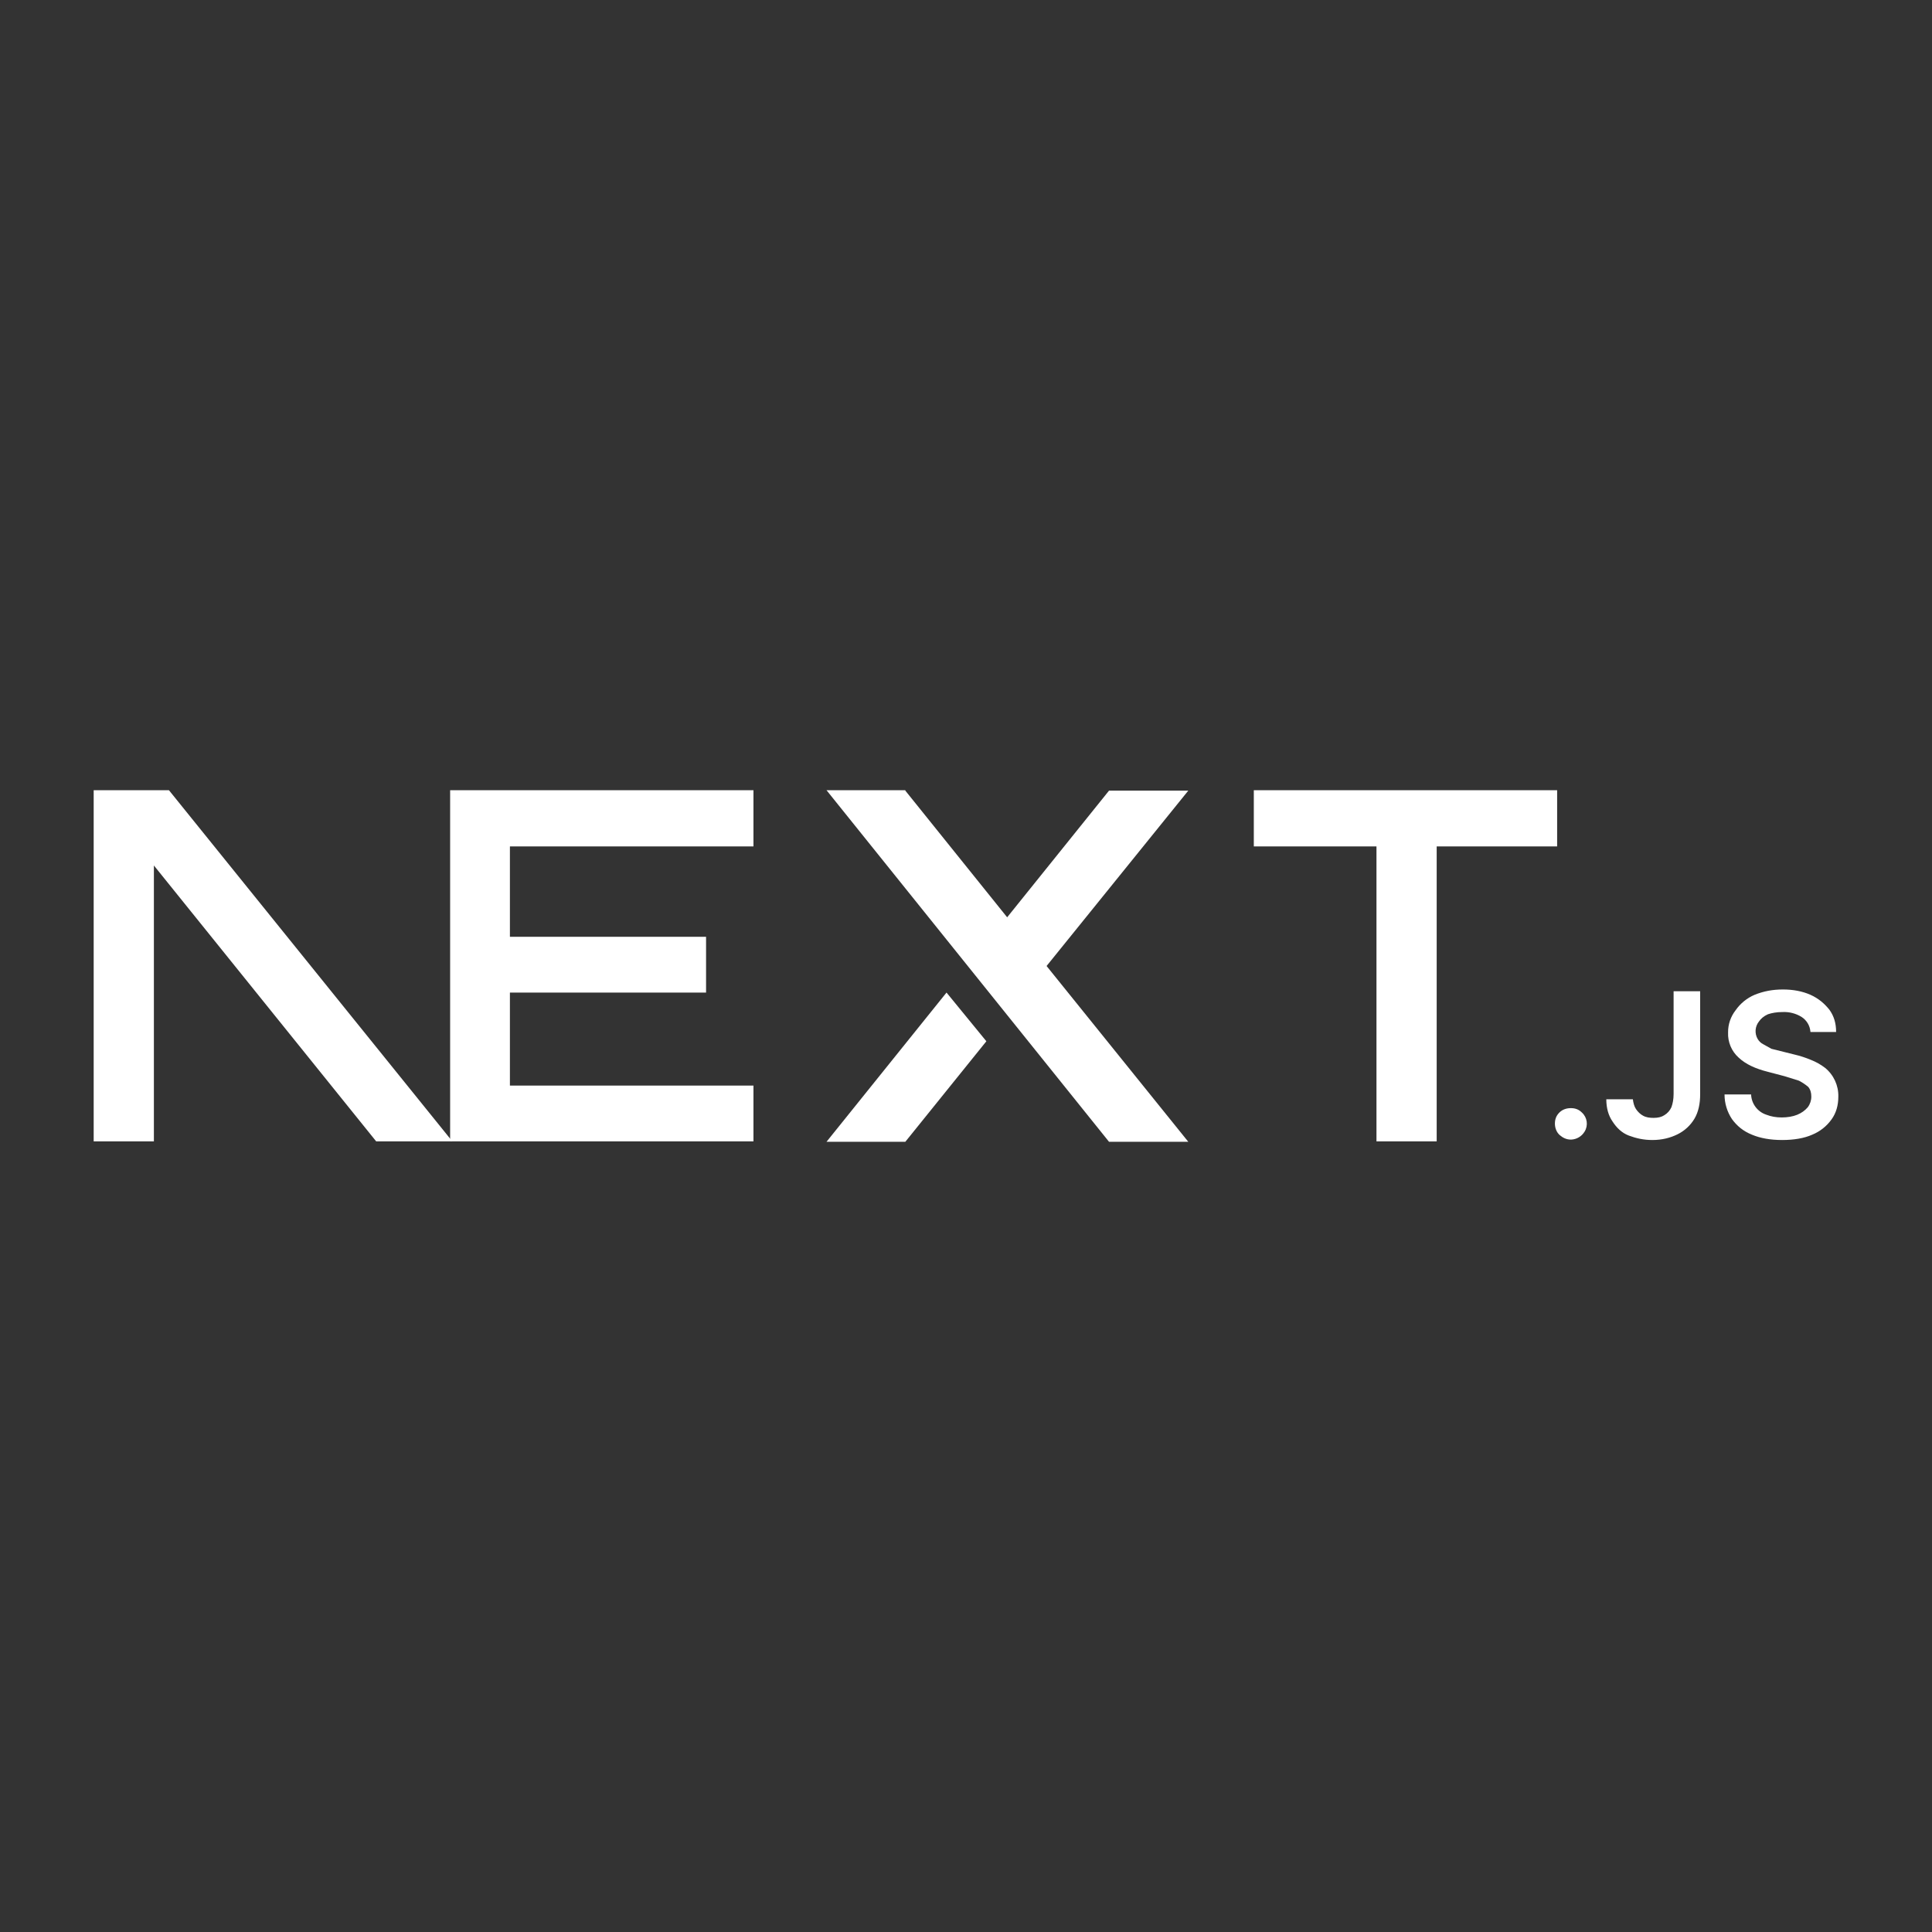 <?xml version="1.0" encoding="UTF-8" standalone="no"?><!DOCTYPE svg PUBLIC "-//W3C//DTD SVG 1.1//EN" "http://www.w3.org/Graphics/SVG/1.1/DTD/svg11.dtd"><svg width="100%" height="100%" viewBox="0 0 72 72" version="1.1" xmlns="http://www.w3.org/2000/svg" xmlns:xlink="http://www.w3.org/1999/xlink" xml:space="preserve" xmlns:serif="http://www.serif.com/" style="fill-rule:evenodd;clip-rule:evenodd;stroke-linejoin:round;stroke-miterlimit:2;"><rect x="0" y="0" width="72" height="72" fill="#333333" stroke="none"/><rect id="Artboard1" x="0" y="0" width="72" height="72" style="fill:none;"/><clipPath id="_clip1"><rect id="Artboard11" serif:id="Artboard1" x="0" y="0" width="72" height="72"/></clipPath><g clip-path="url(#_clip1)"><rect x="-0" y="0" width="72.848" height="72" style="fill:#e7e8e9;fill-opacity:0;"/><g><path d="M16.857,42.535l-10.561,-13.086l-2.805,-0l-0,13.086l2.244,-0l0,-10.281l8.284,10.281l2.838,-0Zm41.685,-0.066c-0.165,-0 -0.297,-0.066 -0.413,-0.165c-0.116,-0.099 -0.182,-0.264 -0.182,-0.429c0,-0.165 0.05,-0.297 0.165,-0.413c0.116,-0.115 0.265,-0.165 0.43,-0.165c0.165,0 0.297,0.05 0.412,0.165c0.199,0.181 0.241,0.481 0.099,0.71c-0.105,0.175 -0.291,0.287 -0.495,0.297l-0.016,-0Zm3.828,-5.528l0.99,-0l0,3.845c0,0.346 -0.066,0.66 -0.214,0.907c-0.149,0.249 -0.367,0.45 -0.627,0.578c-0.264,0.132 -0.578,0.214 -0.941,0.214c-0.33,0 -0.611,-0.066 -0.875,-0.165c-0.264,-0.099 -0.462,-0.297 -0.61,-0.528c-0.149,-0.214 -0.231,-0.495 -0.231,-0.825l0.99,0c0.016,0.132 0.049,0.264 0.115,0.363c0.066,0.099 0.165,0.198 0.264,0.248c0.116,0.066 0.248,0.082 0.396,0.082c0.165,0 0.297,-0.033 0.396,-0.099c0.117,-0.069 0.209,-0.173 0.265,-0.297c0.049,-0.132 0.082,-0.297 0.082,-0.495l0,-3.828Zm5.099,1.501c-0.02,-0.222 -0.142,-0.423 -0.33,-0.544c-0.213,-0.131 -0.46,-0.194 -0.709,-0.182c-0.215,0 -0.397,0.033 -0.545,0.083c-0.149,0.066 -0.264,0.165 -0.33,0.264c-0.153,0.187 -0.173,0.452 -0.05,0.66c0.05,0.082 0.116,0.148 0.215,0.198l0.297,0.165l0.858,0.214c0.215,0.05 0.413,0.116 0.611,0.198c0.189,0.074 0.367,0.174 0.528,0.297c0.322,0.262 0.505,0.658 0.495,1.073c-0,0.33 -0.083,0.611 -0.248,0.842c-0.182,0.258 -0.434,0.458 -0.726,0.577c-0.297,0.132 -0.676,0.198 -1.122,0.198c-0.429,0 -0.809,-0.066 -1.122,-0.198c-0.33,-0.132 -0.561,-0.33 -0.743,-0.577c-0.183,-0.273 -0.281,-0.595 -0.28,-0.924l0.99,-0c0.012,0.349 0.244,0.654 0.577,0.759c0.165,0.066 0.363,0.099 0.562,0.099c0.214,-0 0.412,-0.033 0.577,-0.099c0.165,-0.066 0.297,-0.165 0.396,-0.281c0.086,-0.114 0.132,-0.253 0.132,-0.396c0,-0.148 -0.033,-0.264 -0.115,-0.363c-0.107,-0.09 -0.223,-0.168 -0.347,-0.231l-0.528,-0.165l-0.627,-0.165c-0.462,-0.116 -0.825,-0.281 -1.089,-0.528c-0.267,-0.238 -0.412,-0.584 -0.396,-0.941c-0.003,-0.298 0.096,-0.589 0.28,-0.825c0.178,-0.255 0.424,-0.456 0.71,-0.577c0.33,-0.132 0.66,-0.198 1.056,-0.198c0.38,-0 0.726,0.066 1.023,0.198c0.297,0.132 0.528,0.33 0.71,0.561c0.165,0.231 0.247,0.495 0.247,0.825l-0.957,-0l0,-0.017Z" style="fill:#fff;fill-rule:nonzero;"/><path d="M46.726,29.449l11.304,-0l-0,2.095l-4.489,0l0,10.991l-2.244,-0l0,-10.991l-4.571,0l0,-2.095Zm-18.647,-0l-0,2.095l-9.076,0l-0,3.367l7.31,-0l0,2.079l-7.31,0l-0,3.466l9.076,-0l-0,2.079l-11.304,-0l-0,-13.086l11.337,-0l-0.033,-0Zm5.66,-0l-2.937,-0l10.528,13.102l2.954,0l-5.281,-6.551l5.281,-6.535l-2.954,0l-3.796,4.72l-3.795,-4.72l0,-0.016Zm3.02,9.356l-1.485,-1.815l-4.472,5.561l2.937,0l3.02,-3.746Z" style="fill:#fff;fill-rule:nonzero;"/></g></g></svg>